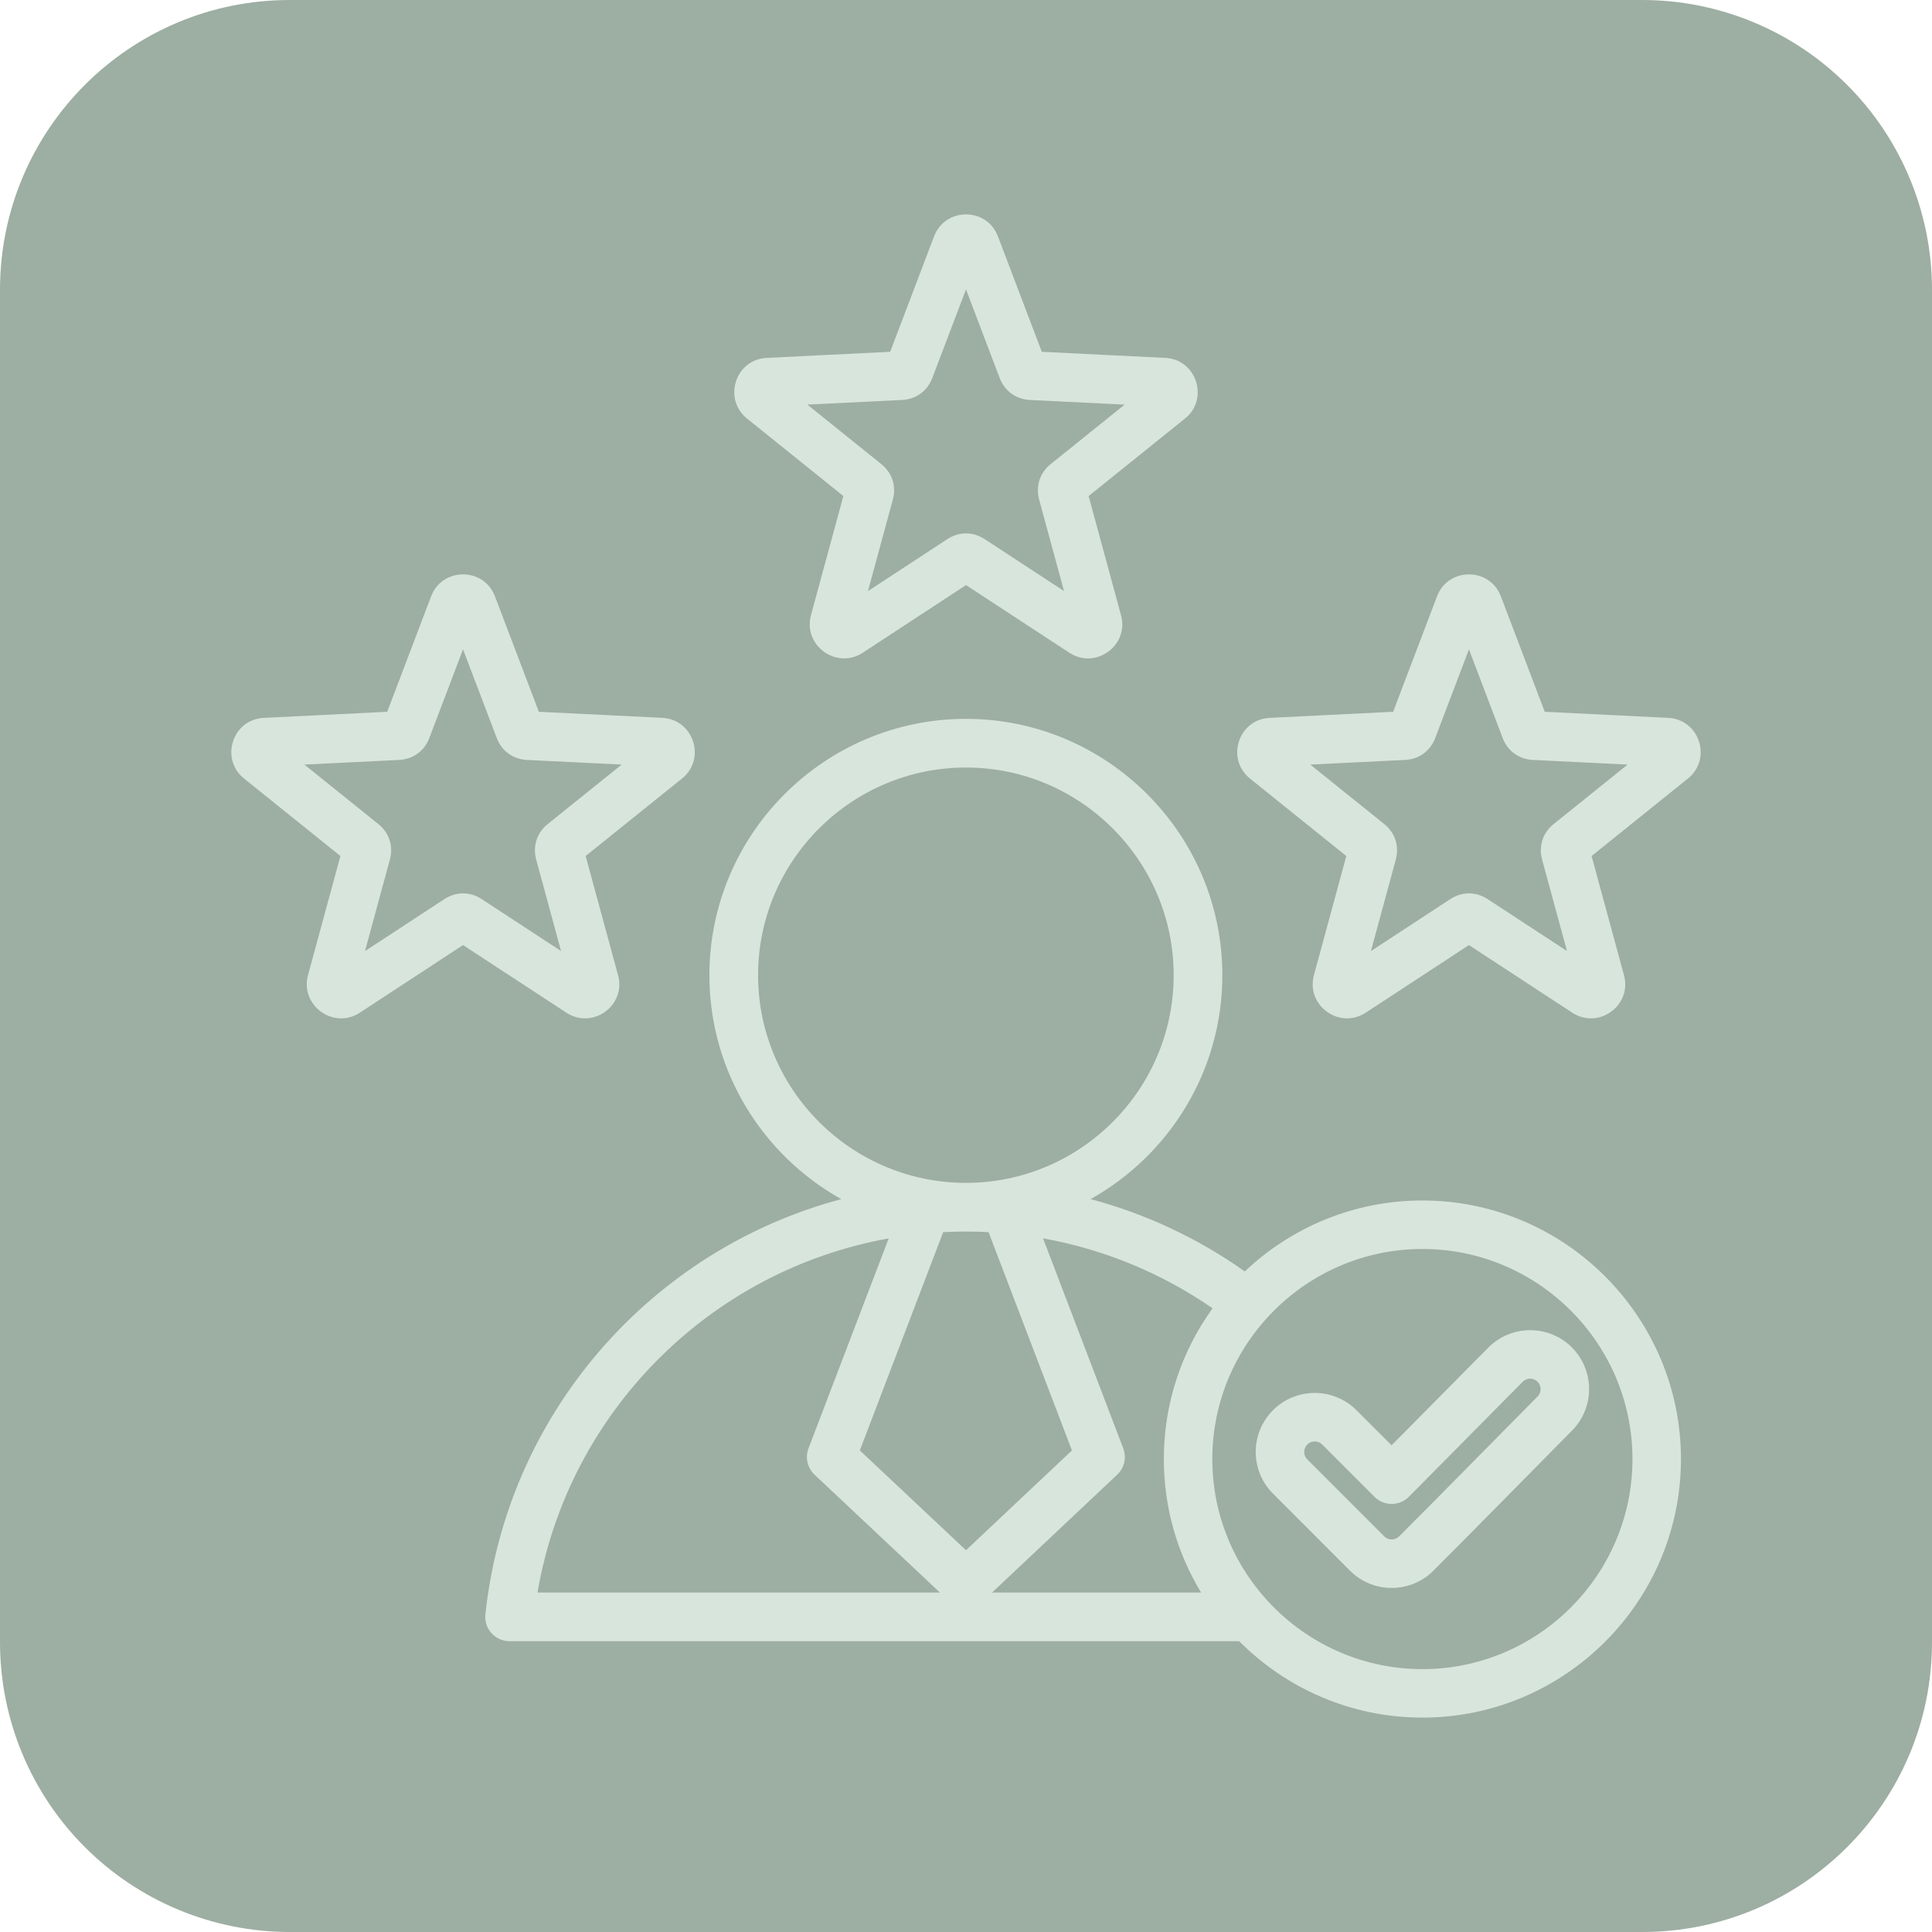 <svg xmlns="http://www.w3.org/2000/svg" xmlns:xlink="http://www.w3.org/1999/xlink" width="500" viewBox="0 0 375 375" height="500" preserveAspectRatio="xMidYMid meet"><defs><clipPath id="72037a5756"><path d="M 56.25 0 L 318.75 0 C 333.668 0 347.977 5.926 358.523 16.477 C 369.074 27.023 375 41.332 375 56.25 L 375 318.75 C 375 349.816 349.816 375 318.75 375 L 56.25 375 C 41.332 375 27.023 369.074 16.477 358.523 C 5.926 347.977 0 333.668 0 318.75 L 0 56.25 C 0 25.184 25.184 0 56.25 0 Z M 56.25 0 " clip-rule="nonzero"></path></clipPath></defs><g clip-path="url(#72037a5756)"><rect x="-37.5" width="450" fill="#9daea2" y="-37.5" height="450" fill-opacity="1"></rect></g><path fill="#d8e5dc" d="M 240.531 318.562 L 98.91 318.562 C 97.57 318.562 96.293 317.992 95.398 316.996 C 94.504 316 94.074 314.672 94.215 313.34 C 98.352 274.418 126.328 242.59 163.285 232.75 C 148.031 224.227 137.695 207.926 137.695 189.285 C 137.695 161.879 160.043 139.527 187.5 139.527 C 214.906 139.527 237.258 161.879 237.258 189.285 C 237.258 207.926 226.922 224.227 211.688 232.746 C 222.566 235.645 232.668 240.449 241.617 246.781 C 250.621 238.254 262.766 233.012 276.09 233.012 C 303.734 233.012 326.273 255.562 326.273 283.207 C 326.273 310.848 303.734 333.387 276.09 333.387 C 262.219 333.387 249.629 327.711 240.531 318.562 Z M 172.496 240.375 C 137.672 246.621 110.27 274.219 104.332 309.113 L 182.441 309.113 L 158.113 286.242 C 156.715 284.93 156.25 282.902 156.934 281.113 Z M 192.559 309.113 L 233.133 309.113 C 228.543 301.543 225.898 292.676 225.898 283.207 C 225.898 272.301 229.41 262.188 235.359 253.938 C 225.664 247.242 214.504 242.523 202.457 240.367 L 218.02 281.113 C 218.703 282.902 218.238 284.926 216.844 286.238 Z M 187.5 229.594 C 209.703 229.594 227.809 211.488 227.809 189.285 C 227.809 167.082 209.703 148.977 187.5 148.977 C 165.254 148.977 147.145 167.082 147.145 189.285 C 147.145 211.492 165.254 229.594 187.5 229.594 Z M 191.879 239.156 C 190.426 239.082 188.969 239.043 187.5 239.043 C 186.016 239.043 184.539 239.082 183.074 239.156 C 179.141 249.461 166.891 281.523 166.891 281.523 C 166.891 281.523 187.5 300.898 187.5 300.898 C 187.5 300.898 208.062 281.527 208.062 281.527 Z M 276.09 323.977 C 298.551 323.977 316.859 305.664 316.859 283.207 C 316.859 260.746 298.551 242.426 276.09 242.426 C 253.633 242.426 235.309 260.746 235.309 283.207 C 235.309 305.664 253.633 323.977 276.09 323.977 Z M 270.105 280.535 L 288.883 261.562 L 288.891 261.555 C 293.34 257.082 300.602 257.062 305.074 261.508 C 309.543 265.957 309.57 273.191 305.125 277.684 L 305.121 277.684 C 296.148 286.742 287.242 295.852 278.227 304.867 C 273.758 309.336 266.5 309.336 262.031 304.867 L 247.09 289.914 C 242.621 285.445 242.613 278.215 247.082 273.727 L 247.09 273.719 C 251.559 269.25 258.816 269.25 263.285 273.719 Z M 266.793 290.535 L 256.629 280.371 C 255.836 279.578 254.543 279.578 253.75 280.367 C 252.953 281.172 252.945 282.461 253.742 283.258 L 268.684 298.211 C 269.48 299.008 270.773 299.008 271.57 298.211 C 280.574 289.207 289.473 280.105 298.438 271.062 C 299.227 270.262 299.23 268.973 298.434 268.184 C 297.641 267.395 296.355 267.398 295.566 268.191 L 273.465 290.52 C 272.586 291.41 271.387 291.914 270.133 291.914 C 268.879 291.918 267.68 291.422 266.793 290.535 Z M 172.781 68.285 C 174.879 62.77 181.297 45.887 181.297 45.887 C 183.445 40.188 191.551 40.188 193.699 45.887 L 202.215 68.285 C 208.117 68.578 226.152 69.465 226.137 69.461 C 232.273 69.738 234.738 77.469 229.992 81.25 L 211.301 96.281 C 212.852 101.988 217.586 119.395 217.582 119.387 C 219.219 125.246 212.691 130.023 207.586 126.715 C 207.582 126.711 207.578 126.707 207.57 126.703 L 187.5 113.566 L 167.449 126.703 C 167.441 126.703 167.438 126.707 167.43 126.715 C 162.344 130.012 155.824 125.258 157.406 119.414 L 157.406 119.41 C 157.406 119.41 162.156 101.949 163.695 96.281 C 159.098 92.586 145.004 81.254 145.02 81.262 C 140.258 77.469 142.723 69.738 148.84 69.465 Z M 156.707 78.535 C 162.645 83.312 171.023 90.051 171.02 90.047 C 173.141 91.715 174 94.316 173.309 96.934 C 173.305 96.945 173.305 96.957 173.301 96.973 L 168.469 114.734 C 174.844 110.559 183.844 104.664 183.836 104.672 C 186.113 103.156 188.867 103.152 191.148 104.66 C 191.148 104.66 200.148 110.551 206.523 114.723 L 201.695 96.973 C 201.695 96.957 201.691 96.945 201.688 96.934 C 201 94.316 201.859 91.711 203.973 90.051 L 218.293 78.535 L 199.902 77.633 L 199.895 77.633 C 197.203 77.492 195 75.91 194.035 73.363 L 187.5 56.168 L 180.965 73.359 C 180 75.91 177.793 77.492 175.105 77.633 L 175.094 77.633 Z M 270.406 138.156 C 272.504 132.641 278.922 115.758 278.922 115.758 C 281.07 110.062 289.172 110.062 291.32 115.758 L 299.836 138.156 C 305.742 138.445 323.777 139.332 323.762 139.332 C 329.898 139.609 332.359 147.34 327.617 151.121 L 308.926 166.152 C 310.477 171.859 315.207 189.266 315.207 189.258 C 316.844 195.117 310.312 199.895 305.211 196.582 C 305.207 196.578 305.199 196.578 305.195 196.574 L 285.121 183.438 L 265.07 196.574 C 265.066 196.574 265.059 196.578 265.055 196.582 C 259.969 199.883 253.449 195.129 255.031 189.285 L 255.031 189.281 C 255.031 189.281 259.777 171.82 261.32 166.152 C 256.723 162.457 242.629 151.125 242.641 151.133 C 237.883 147.34 240.344 139.609 246.465 139.336 Z M 254.328 148.406 C 260.266 153.184 268.645 159.922 268.645 159.918 C 270.762 161.582 271.621 164.188 270.934 166.805 C 270.93 166.816 270.926 166.828 270.922 166.844 L 266.094 184.605 C 272.469 180.43 281.469 174.535 281.461 174.543 C 283.734 173.027 286.492 173.023 288.77 174.531 C 288.77 174.531 297.77 180.422 304.148 184.594 L 299.32 166.844 C 299.316 166.828 299.312 166.816 299.312 166.805 C 298.621 164.188 299.48 161.582 301.598 159.922 L 315.914 148.406 L 297.527 147.504 L 297.516 147.504 C 294.828 147.367 292.621 145.781 291.66 143.234 L 285.121 126.039 L 278.586 143.23 C 277.621 145.781 275.414 147.367 272.727 147.504 L 272.719 147.504 Z M 75.16 138.156 C 77.258 132.641 83.676 115.758 83.676 115.758 C 85.824 110.062 93.926 110.062 96.074 115.758 L 104.59 138.156 C 110.496 138.445 128.531 139.332 128.512 139.332 C 134.652 139.609 137.113 147.34 132.371 151.121 L 113.676 166.152 C 115.23 171.859 119.961 189.266 119.957 189.258 C 121.594 195.117 115.066 199.895 109.965 196.582 C 109.957 196.578 109.953 196.578 109.949 196.574 L 89.875 183.438 L 69.824 196.574 C 69.816 196.574 69.812 196.578 69.805 196.582 C 64.723 199.883 58.203 195.129 59.781 189.285 L 59.785 189.281 C 59.785 189.281 64.531 171.82 66.074 166.152 C 61.477 162.457 47.383 151.125 47.395 151.133 C 42.637 147.34 45.098 139.609 51.219 139.336 Z M 59.082 148.406 C 65.02 153.184 73.398 159.922 73.398 159.918 C 75.516 161.582 76.375 164.188 75.688 166.805 C 75.684 166.816 75.68 166.828 75.676 166.844 L 70.848 184.605 C 77.223 180.43 86.223 174.535 86.211 174.543 C 88.488 173.027 91.246 173.023 93.523 174.531 C 93.523 174.531 102.523 180.422 108.898 184.594 L 104.074 166.844 C 104.07 166.828 104.066 166.816 104.062 166.805 C 103.375 164.188 104.234 161.582 106.348 159.922 L 120.668 148.406 L 102.281 147.504 L 102.27 147.504 C 99.582 147.367 97.375 145.781 96.414 143.234 L 89.875 126.039 L 83.34 143.23 C 82.375 145.781 80.168 147.367 77.48 147.504 L 77.469 147.504 Z M 59.082 148.406 " fill-opacity="1" fill-rule="evenodd"></path></svg>